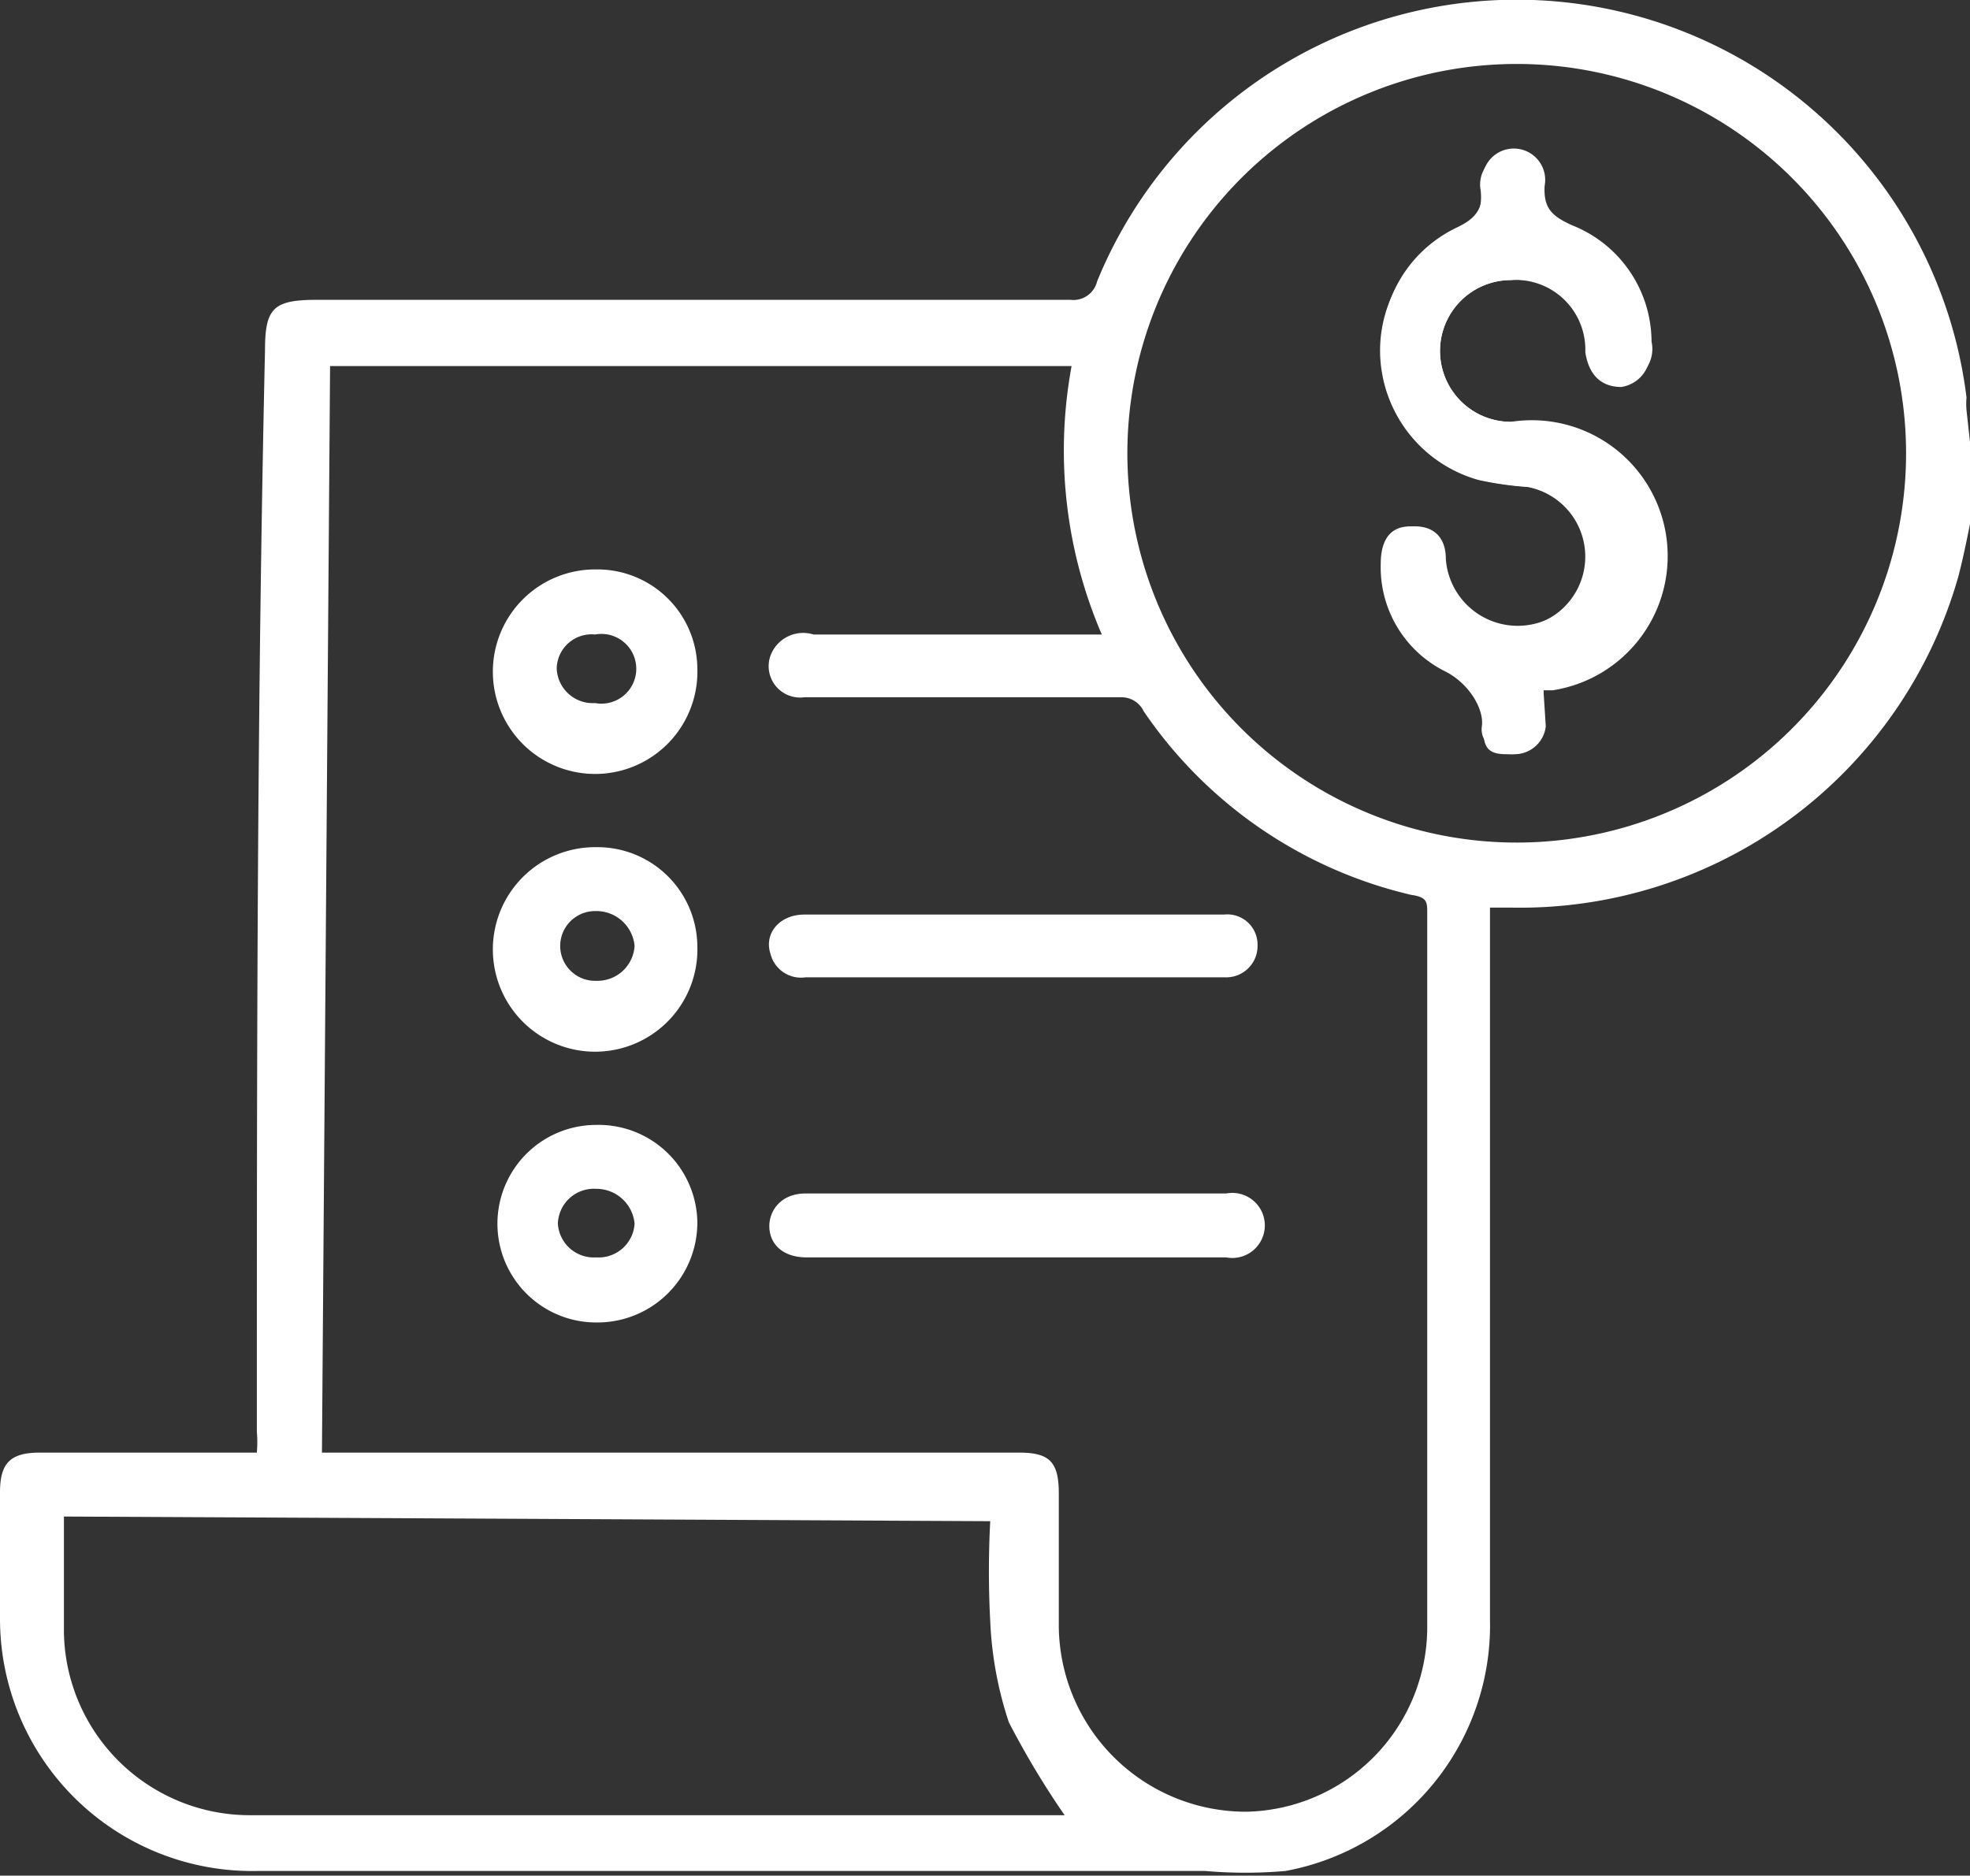 <svg xmlns="http://www.w3.org/2000/svg" viewBox="0 0 16.95 16.14"><rect x="0" y="0" width="16.95" height="16.14" fill="#333333" stroke="none"/><defs><style>.cls-1{fill:#fff;}</style></defs><g id="Layer_2" data-name="Layer 2"><g id="session_2" data-name="session 2"><path class="cls-1" d="M17,4.26c-.05.24-.09.47-.15.7A3.92,3.92,0,0,1,13,7.81h-.18v6.13a2.15,2.15,0,0,1-1.76,2.16,4,4,0,0,1-.69,0H2.21A2.17,2.17,0,0,1,0,13.93V12.84c0-.25.09-.34.34-.34H2.21a1.09,1.09,0,0,0,0-.18c0-3.1,0-6.2.07-9.3,0-.37.07-.44.45-.44H9.21a.21.21,0,0,0,.23-.16,3.9,3.9,0,0,1,7.48,1,.61.61,0,0,0,0,.11ZM2.77,12.5h6c.26,0,.34.08.34.35s0,.77,0,1.15a1.61,1.61,0,0,0,1.62,1.59A1.59,1.59,0,0,0,12.28,14c0-2.05,0-4.09,0-6.14,0-.1,0-.14-.14-.16a3.84,3.84,0,0,1-2.3-1.58A.21.21,0,0,0,9.65,6H6.92a.27.27,0,0,1-.29-.36A.3.3,0,0,1,7,5.46H9.48a4,4,0,0,1-.26-2.31H2.84ZM13,7.25A3.35,3.35,0,1,0,9.7,3.89,3.35,3.35,0,0,0,13,7.25ZM.55,13.05c0,.33,0,.65,0,1a1.6,1.6,0,0,0,1.61,1.57h7a7.36,7.36,0,0,1-.48-.8,3.18,3.18,0,0,1-.16-.87,8.19,8.19,0,0,1,0-.86Z"/><path class="cls-1" d="M13.28,5.94l.08,0A1.16,1.16,0,0,0,13,3.63a.61.61,0,0,1,0-1.22.6.6,0,0,1,.66.58c0,.2.14.32.31.3a.29.29,0,0,0,.24-.35,1.08,1.08,0,0,0-.68-1c-.18-.08-.25-.15-.24-.34a.27.27,0,1,0-.53,0c0,.2-.06.28-.23.36a1.13,1.13,0,0,0-.63,1.17,1.16,1.16,0,0,0,.84,1,2.83,2.83,0,0,0,.42.06.62.62,0,0,1,.48.79.62.62,0,0,1-1.2-.17c0-.2-.12-.29-.29-.28s-.26.12-.25.32a1,1,0,0,0,.56.93c.21.11.34.21.31.47s.12.24.26.24a.27.27,0,0,0,.27-.24Z"/><path class="cls-1" d="M8.71,10.82H6.94c-.19,0-.31-.1-.32-.25s.1-.3.31-.3h3.62a.28.28,0,1,1,0,.55H8.71Z"/><path class="cls-1" d="M8.72,7.87h1.81a.26.26,0,0,1,.29.26.27.27,0,0,1-.28.28H6.93a.27.27,0,0,1-.3-.2c-.06-.18.08-.34.29-.34Z"/><path class="cls-1" d="M6,5.75a.88.88,0,1,1-.87-.85A.86.86,0,0,1,6,5.75Zm-.88.3a.3.3,0,1,0,0-.59.3.3,0,0,0-.33.29A.31.31,0,0,0,5.12,6.05Z"/><path class="cls-1" d="M6,8.14a.88.88,0,1,1-.87-.85A.86.86,0,0,1,6,8.14Zm-.87.3a.32.32,0,0,0,.33-.3.33.33,0,0,0-.34-.3.3.3,0,1,0,0,.6Z"/><path class="cls-1" d="M6,10.52a.86.86,0,0,1-.87.86.85.85,0,1,1,0-1.7A.85.85,0,0,1,6,10.52Zm-.87.3a.31.31,0,0,0,.33-.29.33.33,0,0,0-.33-.3.31.31,0,0,0-.33.3A.31.31,0,0,0,5.13,10.82Z"/><path class="cls-1" d="M13.28,5.94v.31a.27.27,0,0,1-.27.24c-.14,0-.28-.1-.26-.24s-.1-.36-.31-.47a1,1,0,0,1-.56-.93c0-.2.08-.32.25-.32s.27.08.29.28a.61.61,0,1,0,.72-.62,2.83,2.83,0,0,1-.42-.06,1.16,1.16,0,0,1-.84-1A1.13,1.13,0,0,1,12.51,2c.17-.08.25-.16.23-.36a.27.27,0,1,1,.53,0c0,.19.06.26.24.34a1.08,1.08,0,0,1,.68,1,.29.29,0,0,1-.24.35c-.17,0-.28-.1-.31-.3A.6.6,0,0,0,13,2.41a.61.61,0,0,0,0,1.22,1.16,1.16,0,0,1,.33,2.28Z"/></g></g></svg>